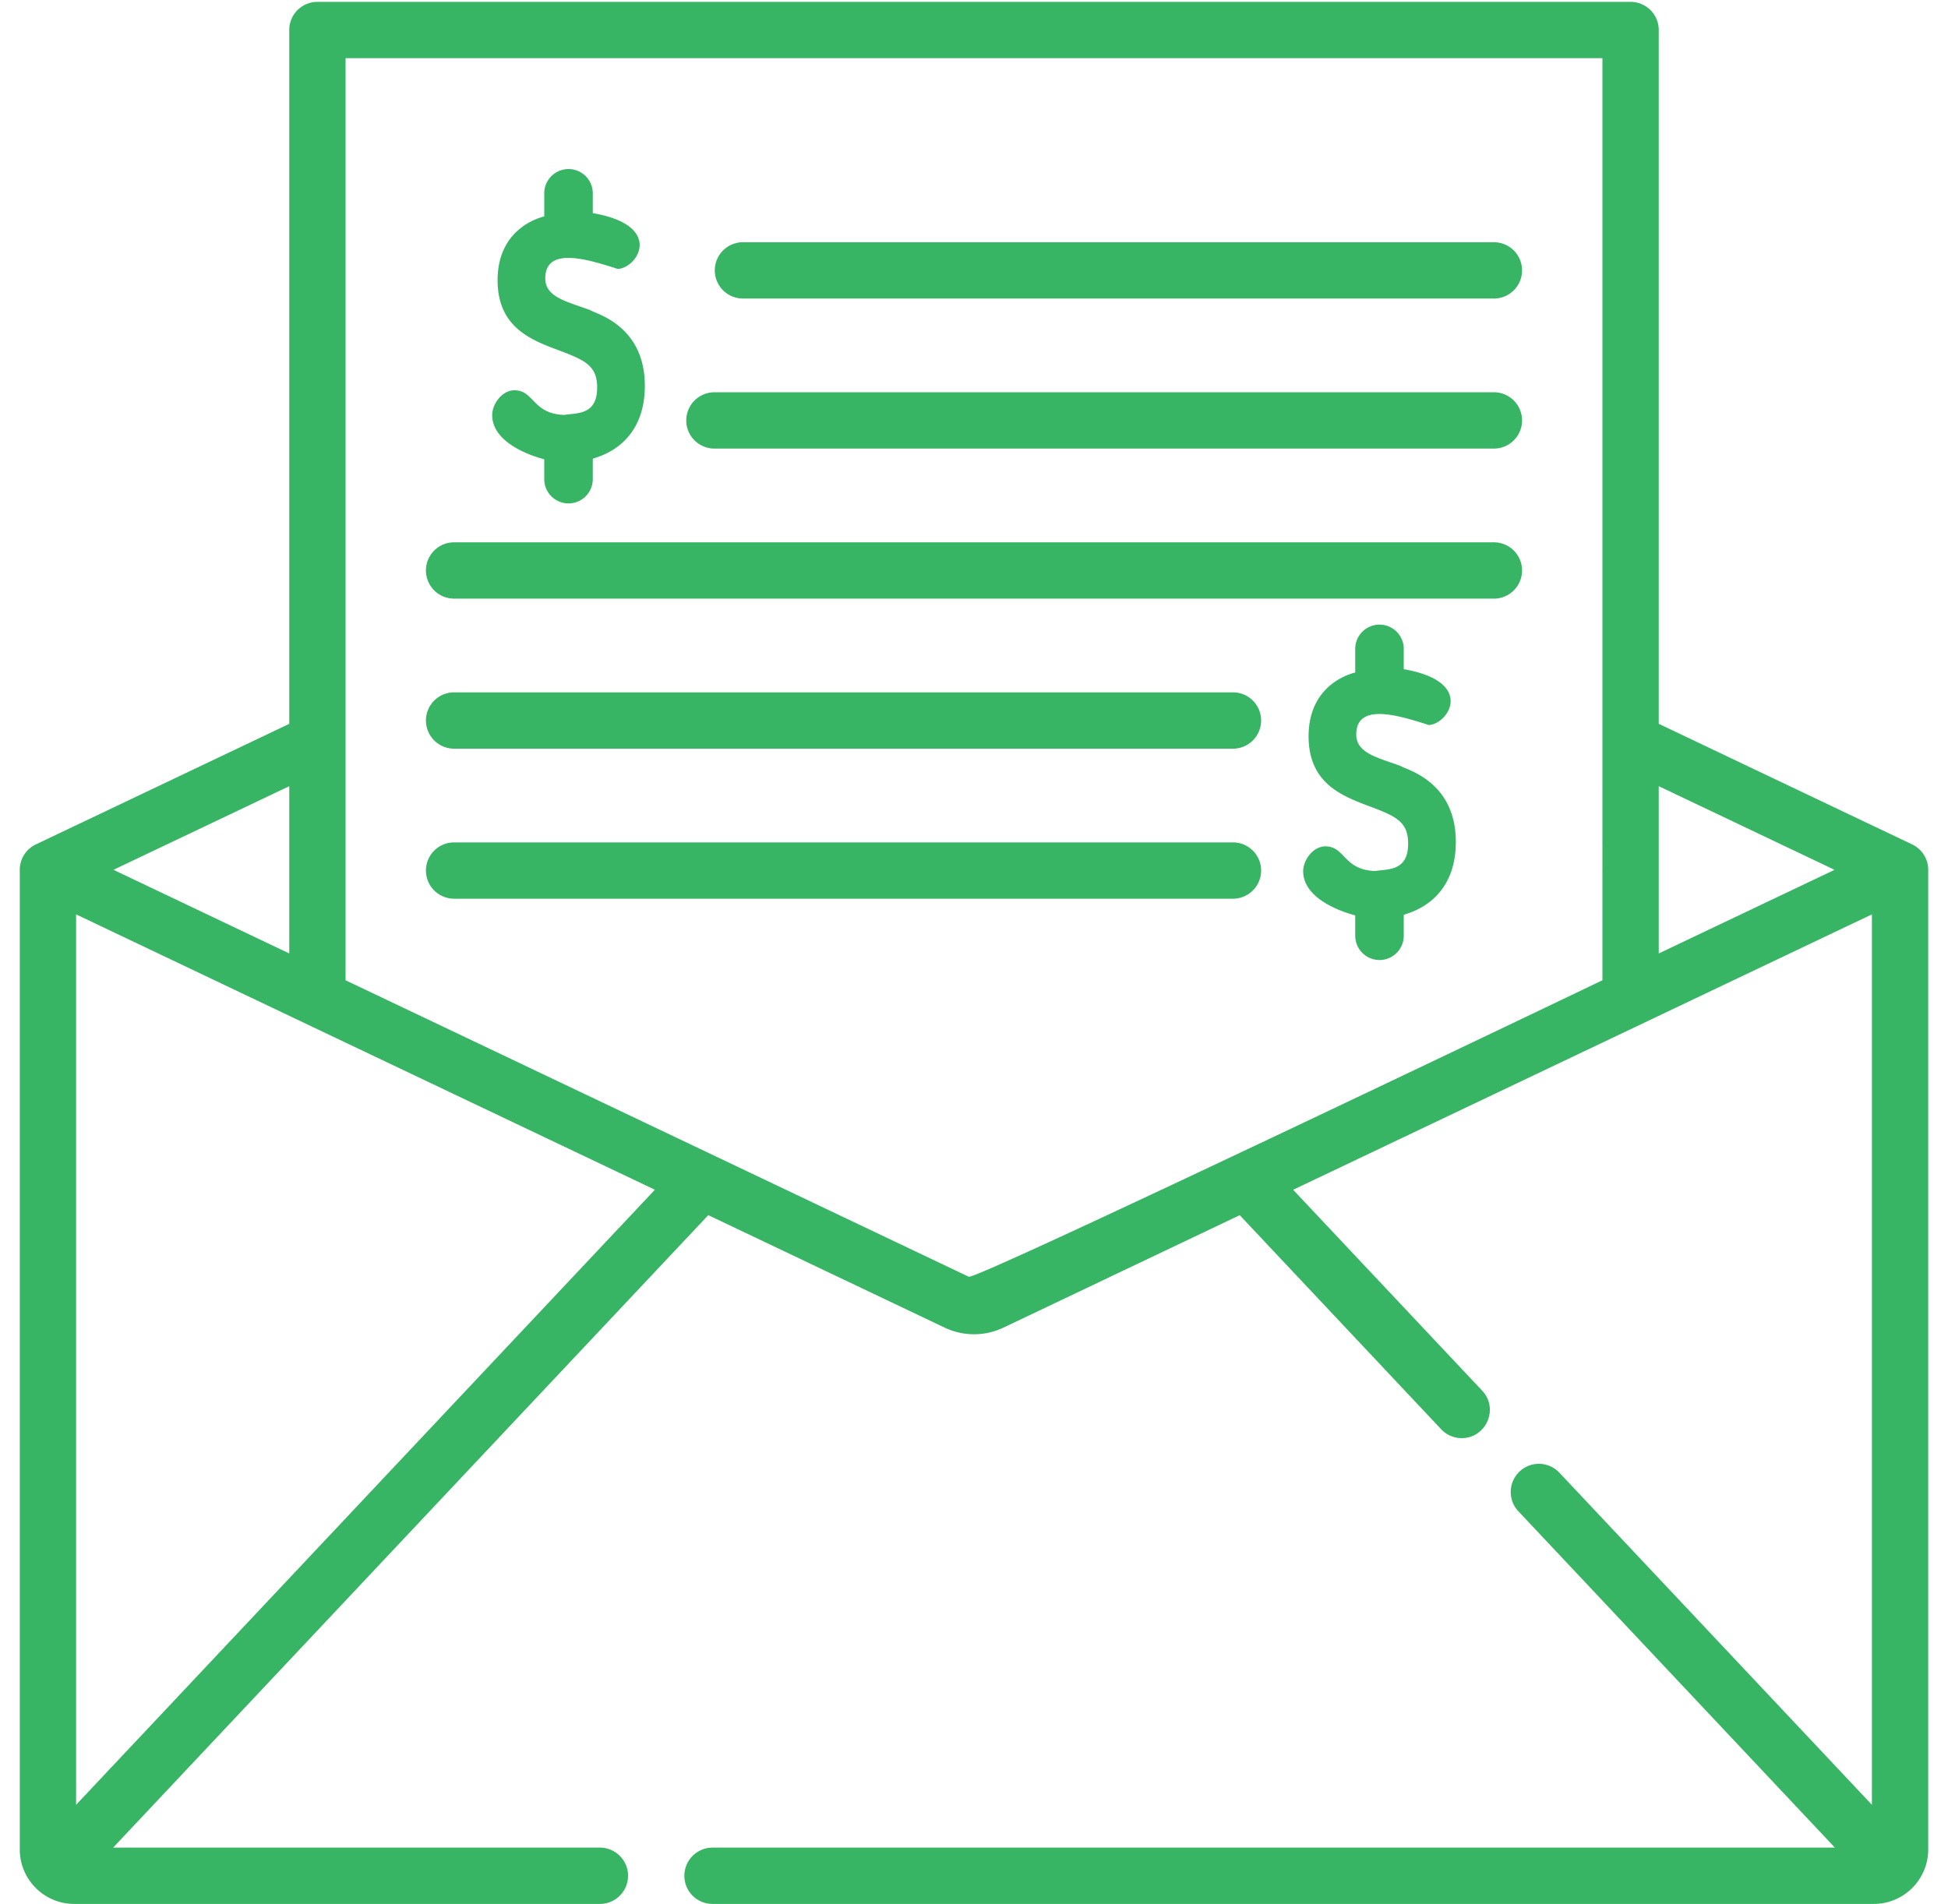 <svg xmlns="http://www.w3.org/2000/svg" xmlns:xlink="http://www.w3.org/1999/xlink" width="45" height="44" x="0" y="0" viewBox="0 0 512 511" style="enable-background:new 0 0 512 512" xml:space="preserve" class=""><g><path d="M194.02 80.11h201.46a7.555 7.555 0 0 0 0-15.11H194.02a7.556 7.556 0 0 0-7.56 7.555 7.556 7.556 0 0 0 7.56 7.554zM186.36 120.371h209.12a7.555 7.555 0 0 0 0-15.11H186.36a7.555 7.555 0 0 0 0 15.11zM116.52 160.633h278.96a7.555 7.555 0 0 0 0-15.11H116.52a7.555 7.555 0 0 0 0 15.11zM116.52 200.895h208.957a7.555 7.555 0 0 0 7.554-7.555 7.556 7.556 0 0 0-7.554-7.559H116.52a7.556 7.556 0 0 0-7.555 7.559 7.555 7.555 0 0 0 7.555 7.555zM116.52 241.152h208.957a7.555 7.555 0 0 0 0-15.11H116.52a7.555 7.555 0 0 0 0 15.11zM370.5 205.555c-6.016-2.23-11.945-3.39-11.945-8.457 0-8.672 11.379-5.145 19.468-2.543 5.418-.332 12.422-11.68-6.726-14.985v-5.453a6.51 6.51 0 1 0-13.02 0v6.34c-.093.063-12.515 2.504-12.515 17.121 0 12.637 9.011 16.024 16.254 18.746 7.25 2.723 10.453 4.176 10.453 10.055 0 7.492-5.489 6.762-8.809 7.344-8.547-.27-8.086-6.618-13.375-6.618-3.308 0-5.972 3.653-5.972 6.676 0 8.555 13.828 11.785 13.914 11.832h.05v5.48a6.513 6.513 0 0 0 6.512 6.512 6.512 6.512 0 0 0 6.508-6.511v-5.617h.027c.485-.36 13.938-2.844 13.938-19.582 0-16.41-13.485-19.38-14.762-20.34zM146.086 111.34c-8.543-.27-8.082-6.617-13.375-6.617-3.309 0-5.969 3.652-5.969 6.675 0 8.555 13.824 11.786 13.91 11.832h.051v5.48a6.513 6.513 0 0 0 13.023 0v-5.616h.028c.484-.36 13.937-2.844 13.937-19.582 0-16.41-13.484-19.383-14.761-20.34-6.016-2.23-11.95-3.39-11.95-8.457 0-8.672 11.38-5.145 19.473-2.543 5.418-.332 12.422-11.68-6.726-14.984v-5.454a6.513 6.513 0 0 0-13.023 0v6.34c-.09.067-12.517 2.504-12.517 17.121 0 12.64 9.016 16.024 16.258 18.746 7.246 2.723 10.45 4.176 10.45 10.055 0 7.492-5.485 6.762-8.81 7.344zm0 0" fill="#37b565" opacity="1" data-original="#000000" class=""></path><path d="m507.688 226.582-67.985-32.355V8.055A7.548 7.548 0 0 0 432.148.5H79.852a7.548 7.548 0 0 0-7.555 7.555v186.172L4.313 226.582A7.543 7.543 0 0 0 0 233.402v262.88c0 8.058 6.559 14.605 14.605 14.605H155.63a7.551 7.551 0 0 0 7.559-7.555c0-4.168-3.387-7.555-7.56-7.555H25.044l159.668-169.71 63.39 30.167a18.361 18.361 0 0 0 15.797.012l63.391-30.172 54.05 57.45a7.542 7.542 0 0 0 5.5 2.374c6.571 0 10.036-7.914 5.5-12.73l-50.718-53.91c75.68-36.012 141.41-67.301 155.27-73.899v238.926l-83.84-89.11c-2.86-3.038-7.645-3.19-10.676-.331-3.043 2.863-3.184 7.648-.332 10.68l84.914 90.253H185.852a7.553 7.553 0 0 0-7.555 7.555 7.543 7.543 0 0 0 7.555 7.555h311.543c8.046 0 14.605-6.547 14.605-14.606V233.402c0-2.91-1.672-5.57-4.313-6.82zM72.296 210.961v44.883l-47.164-22.442zM15.109 484.285V245.36c.09.051 145.891 69.426 155.278 73.887zM424.594 263.04c-.106.05-167.977 80.523-169.992 79.555-6.97-3.313-160.247-76.25-167.196-79.555V15.61h337.188zm15.11-7.195V210.96l47.163 22.441zm0 0" fill="#37b565" opacity="1" data-original="#000000" class=""></path></g></svg>